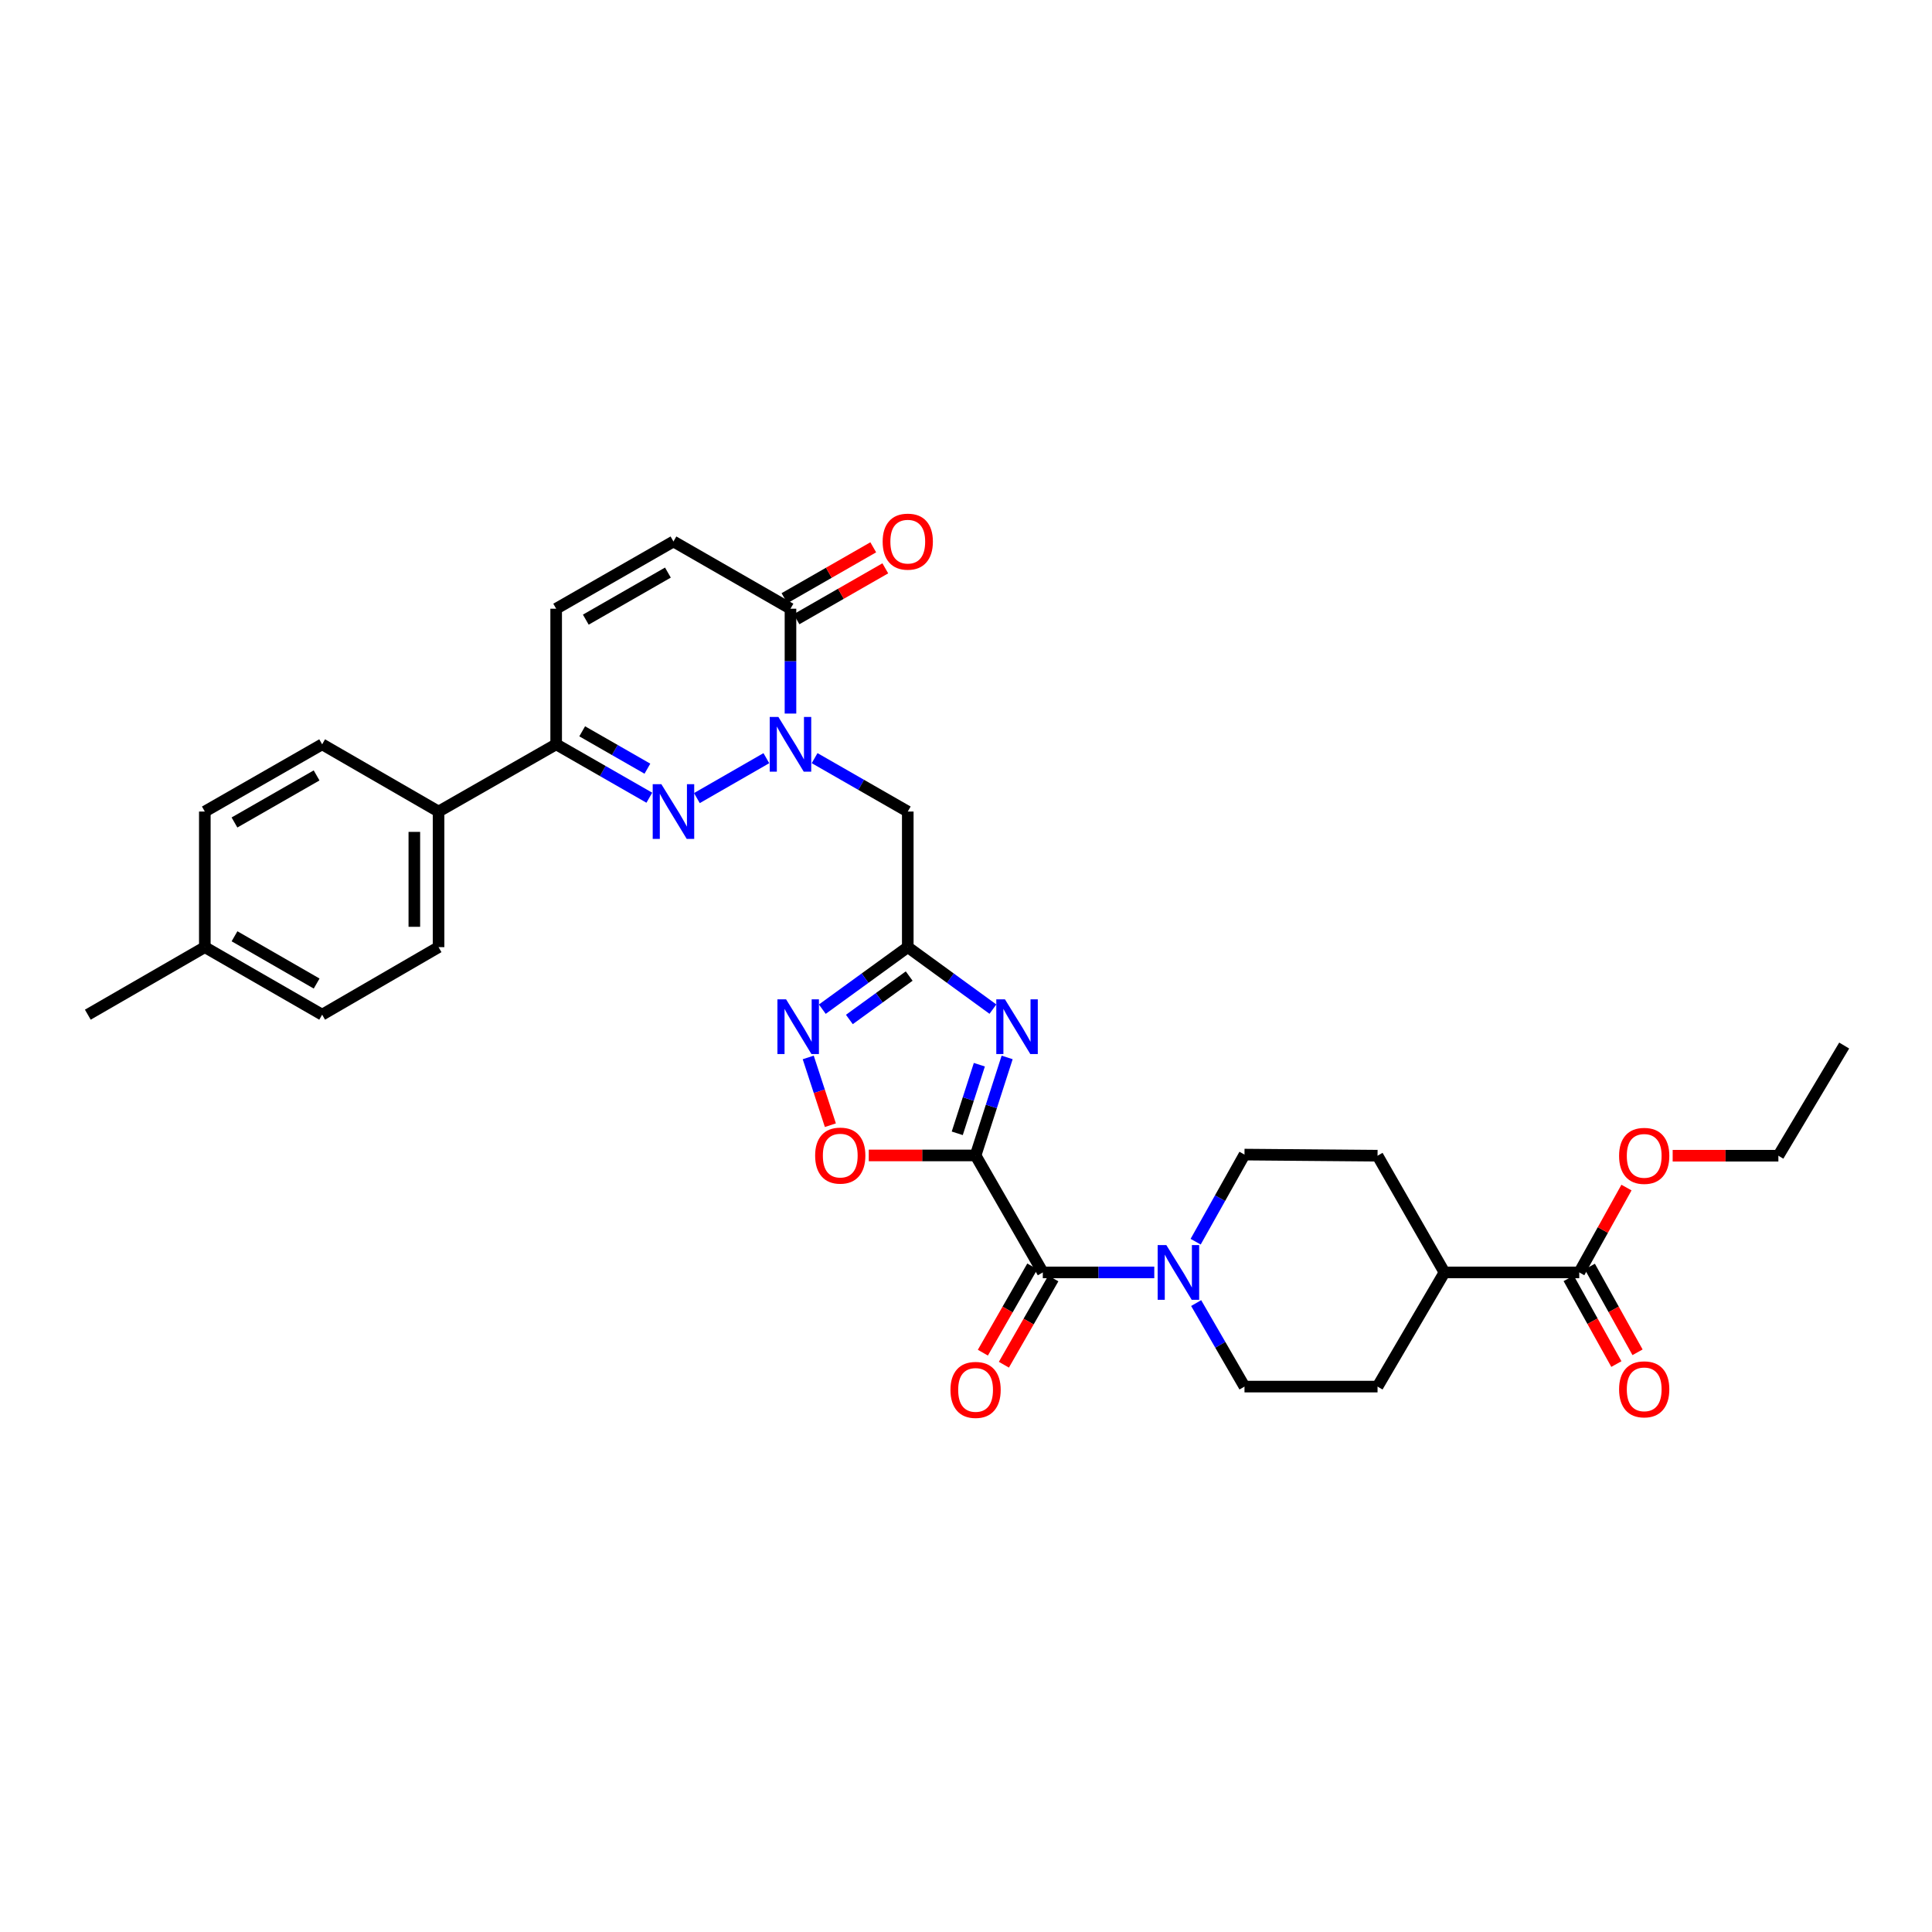 <?xml version='1.0' encoding='iso-8859-1'?>
<svg version='1.1' baseProfile='full'
              xmlns='http://www.w3.org/2000/svg'
                      xmlns:rdkit='http://www.rdkit.org/xml'
                      xmlns:xlink='http://www.w3.org/1999/xlink'
                  xml:space='preserve'
width='1000px' height='1000px' viewBox='0 0 1000 1000'>
<!-- END OF HEADER -->
<rect style='opacity:1.0;fill:#FFFFFF;stroke:none' width='1000' height='1000' x='0' y='0'> </rect>
<path class='bond-0' d='M 504.96,598.055 L 513.128,572.691' style='fill:none;fill-rule:evenodd;stroke:#000000;stroke-width:6px;stroke-linecap:butt;stroke-linejoin:miter;stroke-opacity:1' />
<path class='bond-0' d='M 513.128,572.691 L 521.296,547.326' style='fill:none;fill-rule:evenodd;stroke:#0000FF;stroke-width:6px;stroke-linecap:butt;stroke-linejoin:miter;stroke-opacity:1' />
<path class='bond-0' d='M 495.474,586.602 L 501.191,568.847' style='fill:none;fill-rule:evenodd;stroke:#000000;stroke-width:6px;stroke-linecap:butt;stroke-linejoin:miter;stroke-opacity:1' />
<path class='bond-0' d='M 501.191,568.847 L 506.908,551.092' style='fill:none;fill-rule:evenodd;stroke:#0000FF;stroke-width:6px;stroke-linecap:butt;stroke-linejoin:miter;stroke-opacity:1' />
<path class='bond-4' d='M 504.96,598.055 L 539.76,658.605' style='fill:none;fill-rule:evenodd;stroke:#000000;stroke-width:6px;stroke-linecap:butt;stroke-linejoin:miter;stroke-opacity:1' />
<path class='bond-6' d='M 504.96,598.055 L 477.313,598.055' style='fill:none;fill-rule:evenodd;stroke:#000000;stroke-width:6px;stroke-linecap:butt;stroke-linejoin:miter;stroke-opacity:1' />
<path class='bond-6' d='M 477.313,598.055 L 449.666,598.055' style='fill:none;fill-rule:evenodd;stroke:#FF0000;stroke-width:6px;stroke-linecap:butt;stroke-linejoin:miter;stroke-opacity:1' />
<path class='bond-3' d='M 513.93,522.324 L 491.895,506.283' style='fill:none;fill-rule:evenodd;stroke:#0000FF;stroke-width:6px;stroke-linecap:butt;stroke-linejoin:miter;stroke-opacity:1' />
<path class='bond-3' d='M 491.895,506.283 L 469.861,490.241' style='fill:none;fill-rule:evenodd;stroke:#000000;stroke-width:6px;stroke-linecap:butt;stroke-linejoin:miter;stroke-opacity:1' />
<path class='bond-1' d='M 421.64,392.415 L 445.751,406.236' style='fill:none;fill-rule:evenodd;stroke:#0000FF;stroke-width:6px;stroke-linecap:butt;stroke-linejoin:miter;stroke-opacity:1' />
<path class='bond-1' d='M 445.751,406.236 L 469.861,420.056' style='fill:none;fill-rule:evenodd;stroke:#000000;stroke-width:6px;stroke-linecap:butt;stroke-linejoin:miter;stroke-opacity:1' />
<path class='bond-2' d='M 396.664,392.43 L 360.706,413.089' style='fill:none;fill-rule:evenodd;stroke:#0000FF;stroke-width:6px;stroke-linecap:butt;stroke-linejoin:miter;stroke-opacity:1' />
<path class='bond-8' d='M 409.151,369.342 L 409.151,342.206' style='fill:none;fill-rule:evenodd;stroke:#0000FF;stroke-width:6px;stroke-linecap:butt;stroke-linejoin:miter;stroke-opacity:1' />
<path class='bond-8' d='M 409.151,342.206 L 409.151,315.071' style='fill:none;fill-rule:evenodd;stroke:#000000;stroke-width:6px;stroke-linecap:butt;stroke-linejoin:miter;stroke-opacity:1' />
<path class='bond-10' d='M 336.091,412.897 L 311.98,399.077' style='fill:none;fill-rule:evenodd;stroke:#0000FF;stroke-width:6px;stroke-linecap:butt;stroke-linejoin:miter;stroke-opacity:1' />
<path class='bond-10' d='M 311.98,399.077 L 287.87,385.256' style='fill:none;fill-rule:evenodd;stroke:#000000;stroke-width:6px;stroke-linecap:butt;stroke-linejoin:miter;stroke-opacity:1' />
<path class='bond-10' d='M 335.094,397.871 L 318.217,388.197' style='fill:none;fill-rule:evenodd;stroke:#0000FF;stroke-width:6px;stroke-linecap:butt;stroke-linejoin:miter;stroke-opacity:1' />
<path class='bond-10' d='M 318.217,388.197 L 301.34,378.522' style='fill:none;fill-rule:evenodd;stroke:#000000;stroke-width:6px;stroke-linecap:butt;stroke-linejoin:miter;stroke-opacity:1' />
<path class='bond-7' d='M 469.861,490.241 L 469.861,420.056' style='fill:none;fill-rule:evenodd;stroke:#000000;stroke-width:6px;stroke-linecap:butt;stroke-linejoin:miter;stroke-opacity:1' />
<path class='bond-32' d='M 469.861,490.241 L 447.745,506.295' style='fill:none;fill-rule:evenodd;stroke:#000000;stroke-width:6px;stroke-linecap:butt;stroke-linejoin:miter;stroke-opacity:1' />
<path class='bond-32' d='M 447.745,506.295 L 425.628,522.348' style='fill:none;fill-rule:evenodd;stroke:#0000FF;stroke-width:6px;stroke-linecap:butt;stroke-linejoin:miter;stroke-opacity:1' />
<path class='bond-32' d='M 470.593,505.206 L 455.111,516.444' style='fill:none;fill-rule:evenodd;stroke:#000000;stroke-width:6px;stroke-linecap:butt;stroke-linejoin:miter;stroke-opacity:1' />
<path class='bond-32' d='M 455.111,516.444 L 439.63,527.681' style='fill:none;fill-rule:evenodd;stroke:#0000FF;stroke-width:6px;stroke-linecap:butt;stroke-linejoin:miter;stroke-opacity:1' />
<path class='bond-9' d='M 539.76,658.605 L 568.606,658.605' style='fill:none;fill-rule:evenodd;stroke:#000000;stroke-width:6px;stroke-linecap:butt;stroke-linejoin:miter;stroke-opacity:1' />
<path class='bond-9' d='M 568.606,658.605 L 597.451,658.605' style='fill:none;fill-rule:evenodd;stroke:#0000FF;stroke-width:6px;stroke-linecap:butt;stroke-linejoin:miter;stroke-opacity:1' />
<path class='bond-15' d='M 534.32,655.487 L 521.525,677.814' style='fill:none;fill-rule:evenodd;stroke:#000000;stroke-width:6px;stroke-linecap:butt;stroke-linejoin:miter;stroke-opacity:1' />
<path class='bond-15' d='M 521.525,677.814 L 508.73,700.142' style='fill:none;fill-rule:evenodd;stroke:#FF0000;stroke-width:6px;stroke-linecap:butt;stroke-linejoin:miter;stroke-opacity:1' />
<path class='bond-15' d='M 545.201,661.723 L 532.405,684.05' style='fill:none;fill-rule:evenodd;stroke:#000000;stroke-width:6px;stroke-linecap:butt;stroke-linejoin:miter;stroke-opacity:1' />
<path class='bond-15' d='M 532.405,684.05 L 519.61,706.377' style='fill:none;fill-rule:evenodd;stroke:#FF0000;stroke-width:6px;stroke-linecap:butt;stroke-linejoin:miter;stroke-opacity:1' />
<path class='bond-5' d='M 418.336,547.329 L 424.068,564.865' style='fill:none;fill-rule:evenodd;stroke:#0000FF;stroke-width:6px;stroke-linecap:butt;stroke-linejoin:miter;stroke-opacity:1' />
<path class='bond-5' d='M 424.068,564.865 L 429.799,582.401' style='fill:none;fill-rule:evenodd;stroke:#FF0000;stroke-width:6px;stroke-linecap:butt;stroke-linejoin:miter;stroke-opacity:1' />
<path class='bond-11' d='M 409.151,315.071 L 348.58,280.271' style='fill:none;fill-rule:evenodd;stroke:#000000;stroke-width:6px;stroke-linecap:butt;stroke-linejoin:miter;stroke-opacity:1' />
<path class='bond-19' d='M 412.269,320.511 L 435.249,307.338' style='fill:none;fill-rule:evenodd;stroke:#000000;stroke-width:6px;stroke-linecap:butt;stroke-linejoin:miter;stroke-opacity:1' />
<path class='bond-19' d='M 435.249,307.338 L 458.23,294.166' style='fill:none;fill-rule:evenodd;stroke:#FF0000;stroke-width:6px;stroke-linecap:butt;stroke-linejoin:miter;stroke-opacity:1' />
<path class='bond-19' d='M 406.033,309.631 L 429.013,296.458' style='fill:none;fill-rule:evenodd;stroke:#000000;stroke-width:6px;stroke-linecap:butt;stroke-linejoin:miter;stroke-opacity:1' />
<path class='bond-19' d='M 429.013,296.458 L 451.993,283.286' style='fill:none;fill-rule:evenodd;stroke:#FF0000;stroke-width:6px;stroke-linecap:butt;stroke-linejoin:miter;stroke-opacity:1' />
<path class='bond-16' d='M 619.129,674.472 L 631.638,696.085' style='fill:none;fill-rule:evenodd;stroke:#0000FF;stroke-width:6px;stroke-linecap:butt;stroke-linejoin:miter;stroke-opacity:1' />
<path class='bond-16' d='M 631.638,696.085 L 644.146,717.699' style='fill:none;fill-rule:evenodd;stroke:#000000;stroke-width:6px;stroke-linecap:butt;stroke-linejoin:miter;stroke-opacity:1' />
<path class='bond-17' d='M 618.866,642.697 L 631.506,620.156' style='fill:none;fill-rule:evenodd;stroke:#0000FF;stroke-width:6px;stroke-linecap:butt;stroke-linejoin:miter;stroke-opacity:1' />
<path class='bond-17' d='M 631.506,620.156 L 644.146,597.616' style='fill:none;fill-rule:evenodd;stroke:#000000;stroke-width:6px;stroke-linecap:butt;stroke-linejoin:miter;stroke-opacity:1' />
<path class='bond-14' d='M 287.87,385.256 L 227,420.056' style='fill:none;fill-rule:evenodd;stroke:#000000;stroke-width:6px;stroke-linecap:butt;stroke-linejoin:miter;stroke-opacity:1' />
<path class='bond-34' d='M 287.87,385.256 L 287.87,315.071' style='fill:none;fill-rule:evenodd;stroke:#000000;stroke-width:6px;stroke-linecap:butt;stroke-linejoin:miter;stroke-opacity:1' />
<path class='bond-12' d='M 348.58,280.271 L 287.87,315.071' style='fill:none;fill-rule:evenodd;stroke:#000000;stroke-width:6px;stroke-linecap:butt;stroke-linejoin:miter;stroke-opacity:1' />
<path class='bond-12' d='M 345.71,296.371 L 303.213,320.731' style='fill:none;fill-rule:evenodd;stroke:#000000;stroke-width:6px;stroke-linecap:butt;stroke-linejoin:miter;stroke-opacity:1' />
<path class='bond-13' d='M 817.415,658.605 L 747.655,658.605' style='fill:none;fill-rule:evenodd;stroke:#000000;stroke-width:6px;stroke-linecap:butt;stroke-linejoin:miter;stroke-opacity:1' />
<path class='bond-20' d='M 811.935,661.653 L 824.282,683.845' style='fill:none;fill-rule:evenodd;stroke:#000000;stroke-width:6px;stroke-linecap:butt;stroke-linejoin:miter;stroke-opacity:1' />
<path class='bond-20' d='M 824.282,683.845 L 836.629,706.036' style='fill:none;fill-rule:evenodd;stroke:#FF0000;stroke-width:6px;stroke-linecap:butt;stroke-linejoin:miter;stroke-opacity:1' />
<path class='bond-20' d='M 822.894,655.556 L 835.241,677.748' style='fill:none;fill-rule:evenodd;stroke:#000000;stroke-width:6px;stroke-linecap:butt;stroke-linejoin:miter;stroke-opacity:1' />
<path class='bond-20' d='M 835.241,677.748 L 847.587,699.939' style='fill:none;fill-rule:evenodd;stroke:#FF0000;stroke-width:6px;stroke-linecap:butt;stroke-linejoin:miter;stroke-opacity:1' />
<path class='bond-25' d='M 817.415,658.605 L 829.638,636.644' style='fill:none;fill-rule:evenodd;stroke:#000000;stroke-width:6px;stroke-linecap:butt;stroke-linejoin:miter;stroke-opacity:1' />
<path class='bond-25' d='M 829.638,636.644 L 841.86,614.683' style='fill:none;fill-rule:evenodd;stroke:#FF0000;stroke-width:6px;stroke-linecap:butt;stroke-linejoin:miter;stroke-opacity:1' />
<path class='bond-23' d='M 227,420.056 L 227,490.241' style='fill:none;fill-rule:evenodd;stroke:#000000;stroke-width:6px;stroke-linecap:butt;stroke-linejoin:miter;stroke-opacity:1' />
<path class='bond-23' d='M 214.459,430.584 L 214.459,479.714' style='fill:none;fill-rule:evenodd;stroke:#000000;stroke-width:6px;stroke-linecap:butt;stroke-linejoin:miter;stroke-opacity:1' />
<path class='bond-24' d='M 227,420.056 L 166.742,385.256' style='fill:none;fill-rule:evenodd;stroke:#000000;stroke-width:6px;stroke-linecap:butt;stroke-linejoin:miter;stroke-opacity:1' />
<path class='bond-21' d='M 644.146,717.699 L 713.015,717.699' style='fill:none;fill-rule:evenodd;stroke:#000000;stroke-width:6px;stroke-linecap:butt;stroke-linejoin:miter;stroke-opacity:1' />
<path class='bond-22' d='M 644.146,597.616 L 713.015,598.194' style='fill:none;fill-rule:evenodd;stroke:#000000;stroke-width:6px;stroke-linecap:butt;stroke-linejoin:miter;stroke-opacity:1' />
<path class='bond-18' d='M 747.655,658.605 L 713.015,598.194' style='fill:none;fill-rule:evenodd;stroke:#000000;stroke-width:6px;stroke-linecap:butt;stroke-linejoin:miter;stroke-opacity:1' />
<path class='bond-33' d='M 747.655,658.605 L 713.015,717.699' style='fill:none;fill-rule:evenodd;stroke:#000000;stroke-width:6px;stroke-linecap:butt;stroke-linejoin:miter;stroke-opacity:1' />
<path class='bond-27' d='M 227,490.241 L 166.742,525.195' style='fill:none;fill-rule:evenodd;stroke:#000000;stroke-width:6px;stroke-linecap:butt;stroke-linejoin:miter;stroke-opacity:1' />
<path class='bond-26' d='M 166.742,385.256 L 106.018,420.056' style='fill:none;fill-rule:evenodd;stroke:#000000;stroke-width:6px;stroke-linecap:butt;stroke-linejoin:miter;stroke-opacity:1' />
<path class='bond-26' d='M 163.869,401.357 L 121.362,425.717' style='fill:none;fill-rule:evenodd;stroke:#000000;stroke-width:6px;stroke-linecap:butt;stroke-linejoin:miter;stroke-opacity:1' />
<path class='bond-29' d='M 865.773,598.194 L 893.129,598.194' style='fill:none;fill-rule:evenodd;stroke:#FF0000;stroke-width:6px;stroke-linecap:butt;stroke-linejoin:miter;stroke-opacity:1' />
<path class='bond-29' d='M 893.129,598.194 L 920.484,598.194' style='fill:none;fill-rule:evenodd;stroke:#000000;stroke-width:6px;stroke-linecap:butt;stroke-linejoin:miter;stroke-opacity:1' />
<path class='bond-28' d='M 106.018,420.056 L 106.018,490.241' style='fill:none;fill-rule:evenodd;stroke:#000000;stroke-width:6px;stroke-linecap:butt;stroke-linejoin:miter;stroke-opacity:1' />
<path class='bond-35' d='M 166.742,525.195 L 106.018,490.241' style='fill:none;fill-rule:evenodd;stroke:#000000;stroke-width:6px;stroke-linecap:butt;stroke-linejoin:miter;stroke-opacity:1' />
<path class='bond-35' d='M 163.89,509.083 L 121.383,484.616' style='fill:none;fill-rule:evenodd;stroke:#000000;stroke-width:6px;stroke-linecap:butt;stroke-linejoin:miter;stroke-opacity:1' />
<path class='bond-30' d='M 106.018,490.241 L 45.455,525.195' style='fill:none;fill-rule:evenodd;stroke:#000000;stroke-width:6px;stroke-linecap:butt;stroke-linejoin:miter;stroke-opacity:1' />
<path class='bond-31' d='M 920.484,598.194 L 954.545,541.177' style='fill:none;fill-rule:evenodd;stroke:#000000;stroke-width:6px;stroke-linecap:butt;stroke-linejoin:miter;stroke-opacity:1' />
<path  class='atom-1' d='M 520.159 517.256
L 529.439 532.256
Q 530.359 533.736, 531.839 536.416
Q 533.319 539.096, 533.399 539.256
L 533.399 517.256
L 537.159 517.256
L 537.159 545.576
L 533.279 545.576
L 523.319 529.176
Q 522.159 527.256, 520.919 525.056
Q 519.719 522.856, 519.359 522.176
L 519.359 545.576
L 515.679 545.576
L 515.679 517.256
L 520.159 517.256
' fill='#0000FF'/>
<path  class='atom-2' d='M 402.891 371.096
L 412.171 386.096
Q 413.091 387.576, 414.571 390.256
Q 416.051 392.936, 416.131 393.096
L 416.131 371.096
L 419.891 371.096
L 419.891 399.416
L 416.011 399.416
L 406.051 383.016
Q 404.891 381.096, 403.651 378.896
Q 402.451 376.696, 402.091 376.016
L 402.091 399.416
L 398.411 399.416
L 398.411 371.096
L 402.891 371.096
' fill='#0000FF'/>
<path  class='atom-3' d='M 342.32 405.896
L 351.6 420.896
Q 352.52 422.376, 354 425.056
Q 355.48 427.736, 355.56 427.896
L 355.56 405.896
L 359.32 405.896
L 359.32 434.216
L 355.44 434.216
L 345.48 417.816
Q 344.32 415.896, 343.08 413.696
Q 341.88 411.496, 341.52 410.816
L 341.52 434.216
L 337.84 434.216
L 337.84 405.896
L 342.32 405.896
' fill='#0000FF'/>
<path  class='atom-6' d='M 406.876 517.256
L 416.156 532.256
Q 417.076 533.736, 418.556 536.416
Q 420.036 539.096, 420.116 539.256
L 420.116 517.256
L 423.876 517.256
L 423.876 545.576
L 419.996 545.576
L 410.036 529.176
Q 408.876 527.256, 407.636 525.056
Q 406.436 522.856, 406.076 522.176
L 406.076 545.576
L 402.396 545.576
L 402.396 517.256
L 406.876 517.256
' fill='#0000FF'/>
<path  class='atom-7' d='M 421.915 598.135
Q 421.915 591.335, 425.275 587.535
Q 428.635 583.735, 434.915 583.735
Q 441.195 583.735, 444.555 587.535
Q 447.915 591.335, 447.915 598.135
Q 447.915 605.015, 444.515 608.935
Q 441.115 612.815, 434.915 612.815
Q 428.675 612.815, 425.275 608.935
Q 421.915 605.055, 421.915 598.135
M 434.915 609.615
Q 439.235 609.615, 441.555 606.735
Q 443.915 603.815, 443.915 598.135
Q 443.915 592.575, 441.555 589.775
Q 439.235 586.935, 434.915 586.935
Q 430.595 586.935, 428.235 589.735
Q 425.915 592.535, 425.915 598.135
Q 425.915 603.855, 428.235 606.735
Q 430.595 609.615, 434.915 609.615
' fill='#FF0000'/>
<path  class='atom-10' d='M 603.686 644.445
L 612.966 659.445
Q 613.886 660.925, 615.366 663.605
Q 616.846 666.285, 616.926 666.445
L 616.926 644.445
L 620.686 644.445
L 620.686 672.765
L 616.806 672.765
L 606.846 656.365
Q 605.686 654.445, 604.446 652.245
Q 603.246 650.045, 602.886 649.365
L 602.886 672.765
L 599.206 672.765
L 599.206 644.445
L 603.686 644.445
' fill='#0000FF'/>
<path  class='atom-16' d='M 491.96 719.409
Q 491.96 712.609, 495.32 708.809
Q 498.68 705.009, 504.96 705.009
Q 511.24 705.009, 514.6 708.809
Q 517.96 712.609, 517.96 719.409
Q 517.96 726.289, 514.56 730.209
Q 511.16 734.089, 504.96 734.089
Q 498.72 734.089, 495.32 730.209
Q 491.96 726.329, 491.96 719.409
M 504.96 730.889
Q 509.28 730.889, 511.6 728.009
Q 513.96 725.089, 513.96 719.409
Q 513.96 713.849, 511.6 711.049
Q 509.28 708.209, 504.96 708.209
Q 500.64 708.209, 498.28 711.009
Q 495.96 713.809, 495.96 719.409
Q 495.96 725.129, 498.28 728.009
Q 500.64 730.889, 504.96 730.889
' fill='#FF0000'/>
<path  class='atom-20' d='M 456.861 280.351
Q 456.861 273.551, 460.221 269.751
Q 463.581 265.951, 469.861 265.951
Q 476.141 265.951, 479.501 269.751
Q 482.861 273.551, 482.861 280.351
Q 482.861 287.231, 479.461 291.151
Q 476.061 295.031, 469.861 295.031
Q 463.621 295.031, 460.221 291.151
Q 456.861 287.271, 456.861 280.351
M 469.861 291.831
Q 474.181 291.831, 476.501 288.951
Q 478.861 286.031, 478.861 280.351
Q 478.861 274.791, 476.501 271.991
Q 474.181 269.151, 469.861 269.151
Q 465.541 269.151, 463.181 271.951
Q 460.861 274.751, 460.861 280.351
Q 460.861 286.071, 463.181 288.951
Q 465.541 291.831, 469.861 291.831
' fill='#FF0000'/>
<path  class='atom-21' d='M 838.037 719.116
Q 838.037 712.316, 841.397 708.516
Q 844.757 704.716, 851.037 704.716
Q 857.317 704.716, 860.677 708.516
Q 864.037 712.316, 864.037 719.116
Q 864.037 725.996, 860.637 729.916
Q 857.237 733.796, 851.037 733.796
Q 844.797 733.796, 841.397 729.916
Q 838.037 726.036, 838.037 719.116
M 851.037 730.596
Q 855.357 730.596, 857.677 727.716
Q 860.037 724.796, 860.037 719.116
Q 860.037 713.556, 857.677 710.756
Q 855.357 707.916, 851.037 707.916
Q 846.717 707.916, 844.357 710.716
Q 842.037 713.516, 842.037 719.116
Q 842.037 724.836, 844.357 727.716
Q 846.717 730.596, 851.037 730.596
' fill='#FF0000'/>
<path  class='atom-26' d='M 838.037 598.274
Q 838.037 591.474, 841.397 587.674
Q 844.757 583.874, 851.037 583.874
Q 857.317 583.874, 860.677 587.674
Q 864.037 591.474, 864.037 598.274
Q 864.037 605.154, 860.637 609.074
Q 857.237 612.954, 851.037 612.954
Q 844.797 612.954, 841.397 609.074
Q 838.037 605.194, 838.037 598.274
M 851.037 609.754
Q 855.357 609.754, 857.677 606.874
Q 860.037 603.954, 860.037 598.274
Q 860.037 592.714, 857.677 589.914
Q 855.357 587.074, 851.037 587.074
Q 846.717 587.074, 844.357 589.874
Q 842.037 592.674, 842.037 598.274
Q 842.037 603.994, 844.357 606.874
Q 846.717 609.754, 851.037 609.754
' fill='#FF0000'/>
</svg>
